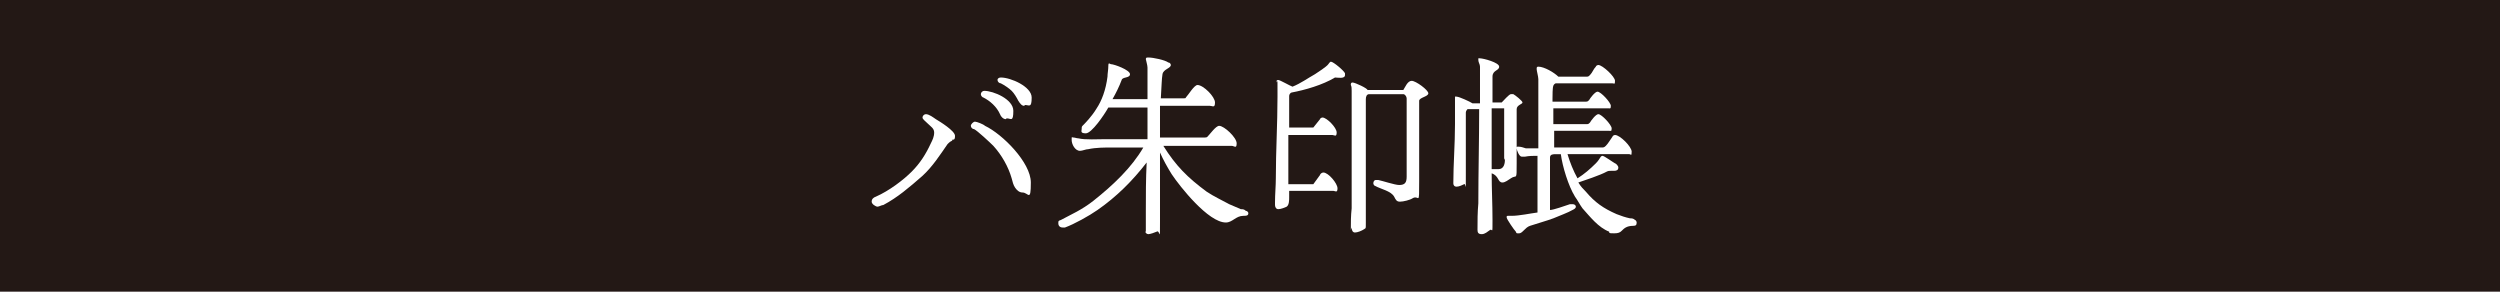 <?xml version="1.0" encoding="UTF-8"?>
<svg xmlns="http://www.w3.org/2000/svg" width="300" height="35" version="1.1" viewBox="0 0 300 35">
  <defs>
    <style>
      .cls-1 {
        fill: #231815;
      }

      .cls-2 {
        fill: #fff;
      }
    </style>
  </defs>
  <!-- Generator: Adobe Illustrator 28.7.10, SVG Export Plug-In . SVG Version: 1.2.0 Build 236)  -->
  <g>
    <g id="_レイヤー_2" data-name="レイヤー_2">
      <g>
        <rect class="cls-1" y="0" width="300" height="35"/>
        <g>
          <path class="cls-2" d="M114.3,16.9c-.2,0-.4.2-.6.4-.9,1.3-1.8,2.7-3,3.8-1.6,1.4-3,2.6-4.7,3.5-.2,0-.5.2-.7.2s-.7-.3-.7-.6.2-.5.5-.6c1.6-.7,3.3-2,4.3-3,1-1,1.7-2.1,2.3-3.4.2-.4.4-.8.4-1.3s-.4-.7-.8-1.1c-.3-.3-.6-.5-.6-.7s.2-.4.4-.4c.4,0,.9.4,1.2.6.5.3,2.3,1.4,2.3,2s-.2.4-.4.5ZM122.7,23.1c-.4,0-.7-.3-.9-.6-.2-.3-.3-.7-.4-1.1-.4-1.4-1.2-2.8-2.2-3.9-.4-.4-1.9-1.8-2.3-2-.2,0-.4-.2-.4-.4s.3-.5.5-.5,1,.3,1.2.5c2.1,1,5.5,4.4,5.5,6.8s-.3,1.2-1,1.2ZM120.7,14.3c-.3,0-.6-.3-.7-.6-.4-.9-1.2-1.6-2-2-.1,0-.3-.2-.3-.4s.2-.4.4-.4c1.1,0,3.5,1,3.5,2.4s-.3.9-.8.9ZM122.9,12.7c-.3,0-.5-.3-.7-.6-.2-.4-.5-.9-.8-1.2-.3-.3-.9-.7-1.3-.9-.2,0-.4-.2-.4-.4s.2-.3.4-.3c1.2,0,3.7,1.1,3.7,2.4s-.3.9-.8.9Z"/>
          <path class="cls-2" d="M137.5,27.9c0-.8,0-1.6,0-2.5,0-2,0-3.9.1-5.9-1.7,2.2-3.6,4.1-5.9,5.7-1,.7-2.8,1.7-3.9,2.1,0,0-.2,0-.3,0-.3,0-.5-.2-.5-.5s0-.3.3-.4c1.3-.7,2.5-1.2,3.9-2.3,2.4-1.9,4.6-4,6-6.4-1.2,0-2.5,0-3.7,0-.9,0-2,0-2.9.2-.3,0-.7.2-1,.2-.6,0-1-.8-1-1.3s0-.3.2-.3c.2,0,.4.1.6.1.8.2,2.4.1,3.3.1.4,0,.8,0,1.2,0h3.8v-3.8h-4.7c-.5.9-2,3.1-2.7,3.1s-.5-.3-.5-.5,0-.3.1-.4c.3-.3,1.1-1.1,1.7-2.1.6-.9,1.1-2.2,1.3-3.8,0-.4.1-.8.1-1.3s.2-.2.3-.2c.4,0,2.3.7,2.3,1.2s-.9.3-1,.7c-.3.8-.7,1.6-1.1,2.3h4.2c0-1.2,0-2.8,0-3.8,0-.3-.2-.9-.2-1,0-.2.1-.2.3-.2.6,0,2,.3,2.4.6.2,0,.3.2.3.3,0,.4-.9.5-1,1.1-.1.6-.1,1.3-.2,2.9h2.7c.2,0,.3,0,.3-.1.3-.3,1-1.5,1.4-1.5.7,0,2.1,1.4,2.1,2.1s-.3.4-.6.4c-1.2,0-2.4,0-3.6,0h-2.4v2.1c0,.6,0,1.1,0,1.7h5.4c.1,0,.2,0,.3-.1.3-.3,1-1.3,1.4-1.3.6,0,2.1,1.4,2.1,2.1s-.3.3-.6.3c-1.1,0-2.2,0-3.3,0-1.6,0-3.3,0-4.9,0,1.5,2.4,2.9,3.8,5.2,5.5.9.6,1.8,1,2.7,1.5.5.2.9.4,1.4.6.2,0,.4,0,.6.2.1,0,.3.1.3.3,0,.3-.3.3-.6.3-.9,0-1.3.8-2.1.8-2.1,0-5.5-4.3-6.5-5.8-.5-.8-1-1.7-1.4-2.6,0,2.8,0,5.6,0,8.3s0,.9-.4,1.2c-.2.1-.8.3-1,.3s-.4-.2-.4-.4Z"/>
          <path class="cls-2" d="M153,24.3h0c0-1,.1-2,.1-2.9,0-3.3.2-6.5.2-9.8s0-1.3-.1-1.8c0,0,0,0,0-.1,0-.1.1-.1.2-.1.2,0,1.4.7,1.7.8,1-.4,1.8-1,2.7-1.5.3-.2,1.4-.9,1.6-1.2,0,0,.2-.3.3-.3.3,0,1.6,1.1,1.7,1.4,0,0,0,.1,0,.2,0,.5-.9.3-1.2.3-1.5.9-3.6,1.5-5.2,1.8-.1,0-.3.2-.3.4v3.8h2.9l.8-1c0-.1.2-.2.3-.2.5,0,1.7,1.2,1.7,1.8s-.3.3-.5.3h-5.3v5.9c.3,0,2.8,0,3,0l.8-1.1c0-.1.2-.3.4-.3.6,0,1.7,1.3,1.7,1.9s-.3.3-.5.3h-5.3v.8c0,.3,0,.9-.3,1.1-.2.1-.7.3-1,.3s-.4-.3-.4-.5ZM162.1,27.6c0-.9,0-1.7.1-2.6,0-2.9,0-5.8,0-8.7v-4.2c0-.4,0-.8,0-1.2,0-.3,0-.5-.1-.7,0,0,0,0,0-.1,0,0,0-.2.2-.2.3,0,1.8.7,1.8.9h4.3c.2-.3.5-1.1,1-1.1s2,1.1,2,1.5-1.1.5-1.1.9c0,3.2,0,6.4,0,9.6s0,1.6-.8,2.1c-.3.2-1.1.4-1.5.4s-.5-.2-.7-.6c-.4-.7-1.6-.9-2.3-1.3-.1,0-.2-.2-.2-.3,0-.2.1-.4.3-.4s0,0,.3,0c.5.1,2,.6,2.5.6.7,0,.9-.3.9-1v-9.4c0-.2-.2-.5-.4-.5h-4.1c-.3,0-.4.3-.4.6,0,2.1,0,4.2,0,6.2s0,4,0,5.9c0,.9,0,1.8,0,2.7s0,.6-.2.8c-.3.2-.8.4-1.1.4s-.4-.3-.4-.6Z"/>
          <path class="cls-2" d="M177.3,27.6c0-1.1,0-2.1.1-3.2,0-3.8.1-7.5.1-11.3h-1.4c0,0-.2.2-.2.4,0,2.5,0,5,0,7.5s0,.9-.2,1.1c-.2.1-.6.3-.9.3s-.4-.2-.4-.4c0-2.3.2-4.7.2-7.1v-2.6c0-.2,0-.4,0-.6s.1-.1.2-.1c.3,0,1.6.6,1.9.8h.9v-1.9c0-.8,0-1.7,0-2.5,0-.3-.2-.5-.2-.8s0-.2.2-.2c.4,0,2.3.5,2.3,1s-.8.4-.8,1.2,0,2.1,0,3.1h1.1c.2-.2.9-1,1.1-1s.2,0,.3,0c.2.1,1.1.8,1.1,1s-.7.3-.7.8c0,2.2,0,4.3,0,6.5s0,1.3-.7,1.8c-.3.2-.7.5-1,.5-.6,0-.4-.8-1.3-1.1,0,1.9.1,3.7.1,5.6s0,1-.3,1.2c-.3.2-.6.5-1,.5s-.5-.2-.5-.5ZM180.5,19.2c0-2,0-4,0-6s0-.1,0-.2h-1.5v5.8c0,.5,0,1,0,1.5.3,0,.5,0,.8,0,.7,0,.8-.7.8-1.3ZM193.1,27.8c-1.3-.5-2.3-1.8-3.2-2.8-.3-.4-.6-1-.9-1.4-.8-1.3-1.5-3.6-1.7-5.1h-.6c-.3,0-.7,0-.7.4v6.3c.4,0,1.8-.5,2.4-.7.2,0,.3,0,.3,0,.2,0,.4.1.4.3s-.2.3-.4.4c-.5.3-1.6.7-2.3,1-.8.3-1.9.6-2.8.9-.6.2-.9.9-1.3.9s-.3,0-.4-.2c-.2-.2-1.1-1.5-1.1-1.7s0-.2.2-.2.3,0,.4,0c.9,0,2.3-.3,3.1-.4,0-1.4,0-2.8,0-4.1v-2.7c-.5,0-1,0-1.5.1-.1,0-.3,0-.4,0-.3,0-.6-.8-.6-1s0-.2.2-.2c.3,0,.6.1.9.2.5,0,1,0,1.5,0,0-2.5,0-4.9,0-7.4,0-.3,0-.6,0-.9,0-.3-.2-1-.2-1.2s0-.3.2-.3c.7,0,1.9.7,2.4,1.2h2.5c.3,0,.5,0,.8,0,.3,0,.3,0,.5-.2.3-.3.4-.7.7-1,0-.1.2-.2.3-.2.5,0,2,1.4,2,1.9s-.1.3-.3.3h-6.8c-.1,0-.3.2-.3.3-.1.2-.1,1.2-.1,1.5v.4c1.1,0,2.2,0,3.3,0s.4,0,.6,0c.3,0,.3,0,.5-.2.1-.2.7-1,1-1,.4,0,1.6,1.3,1.6,1.7s-.1.3-.3.3c-2.2,0-4.4,0-6.6,0v1.9h3.2c.2,0,.5,0,.7,0,.3,0,.3,0,.5-.2.1-.2.7-1,1-1,.4,0,1.6,1.3,1.6,1.7s-.1.3-.3.3c-2.2,0-4.4,0-6.6,0v2h4.9c.3,0,.6,0,.8,0s.3,0,.5-.2c.3-.3.5-.7.8-1.1,0-.1.2-.2.3-.2.6,0,2,1.4,2,2s-.1.3-.3.3c-2.5,0-5,0-7.4,0,.3,1,.7,2,1.2,2.9.8-.5,1.5-1.1,2.2-1.8.3-.3.4-.5.6-.8,0,0,.1-.1.2-.1.2,0,1.3.8,1.5.9.1,0,.4.3.4.5,0,.3-.2.4-.5.4s-.3,0-.4,0c-.2,0-.3,0-.5.1-.7.4-2.8,1.1-3.4,1.3.3.5.6.8.9,1.1,1.1,1.3,2.1,2,3.7,2.7.5.2,1.1.4,1.6.5.2,0,.4,0,.6.2.1,0,.2.2.2.3,0,.3-.1.4-.4.4-.8,0-1.1.3-1.4.6-.2.2-.4.3-.9.3s-.5,0-.6-.1Z"/>
        </g>
      </g>
    </g>
  </g>
</svg>